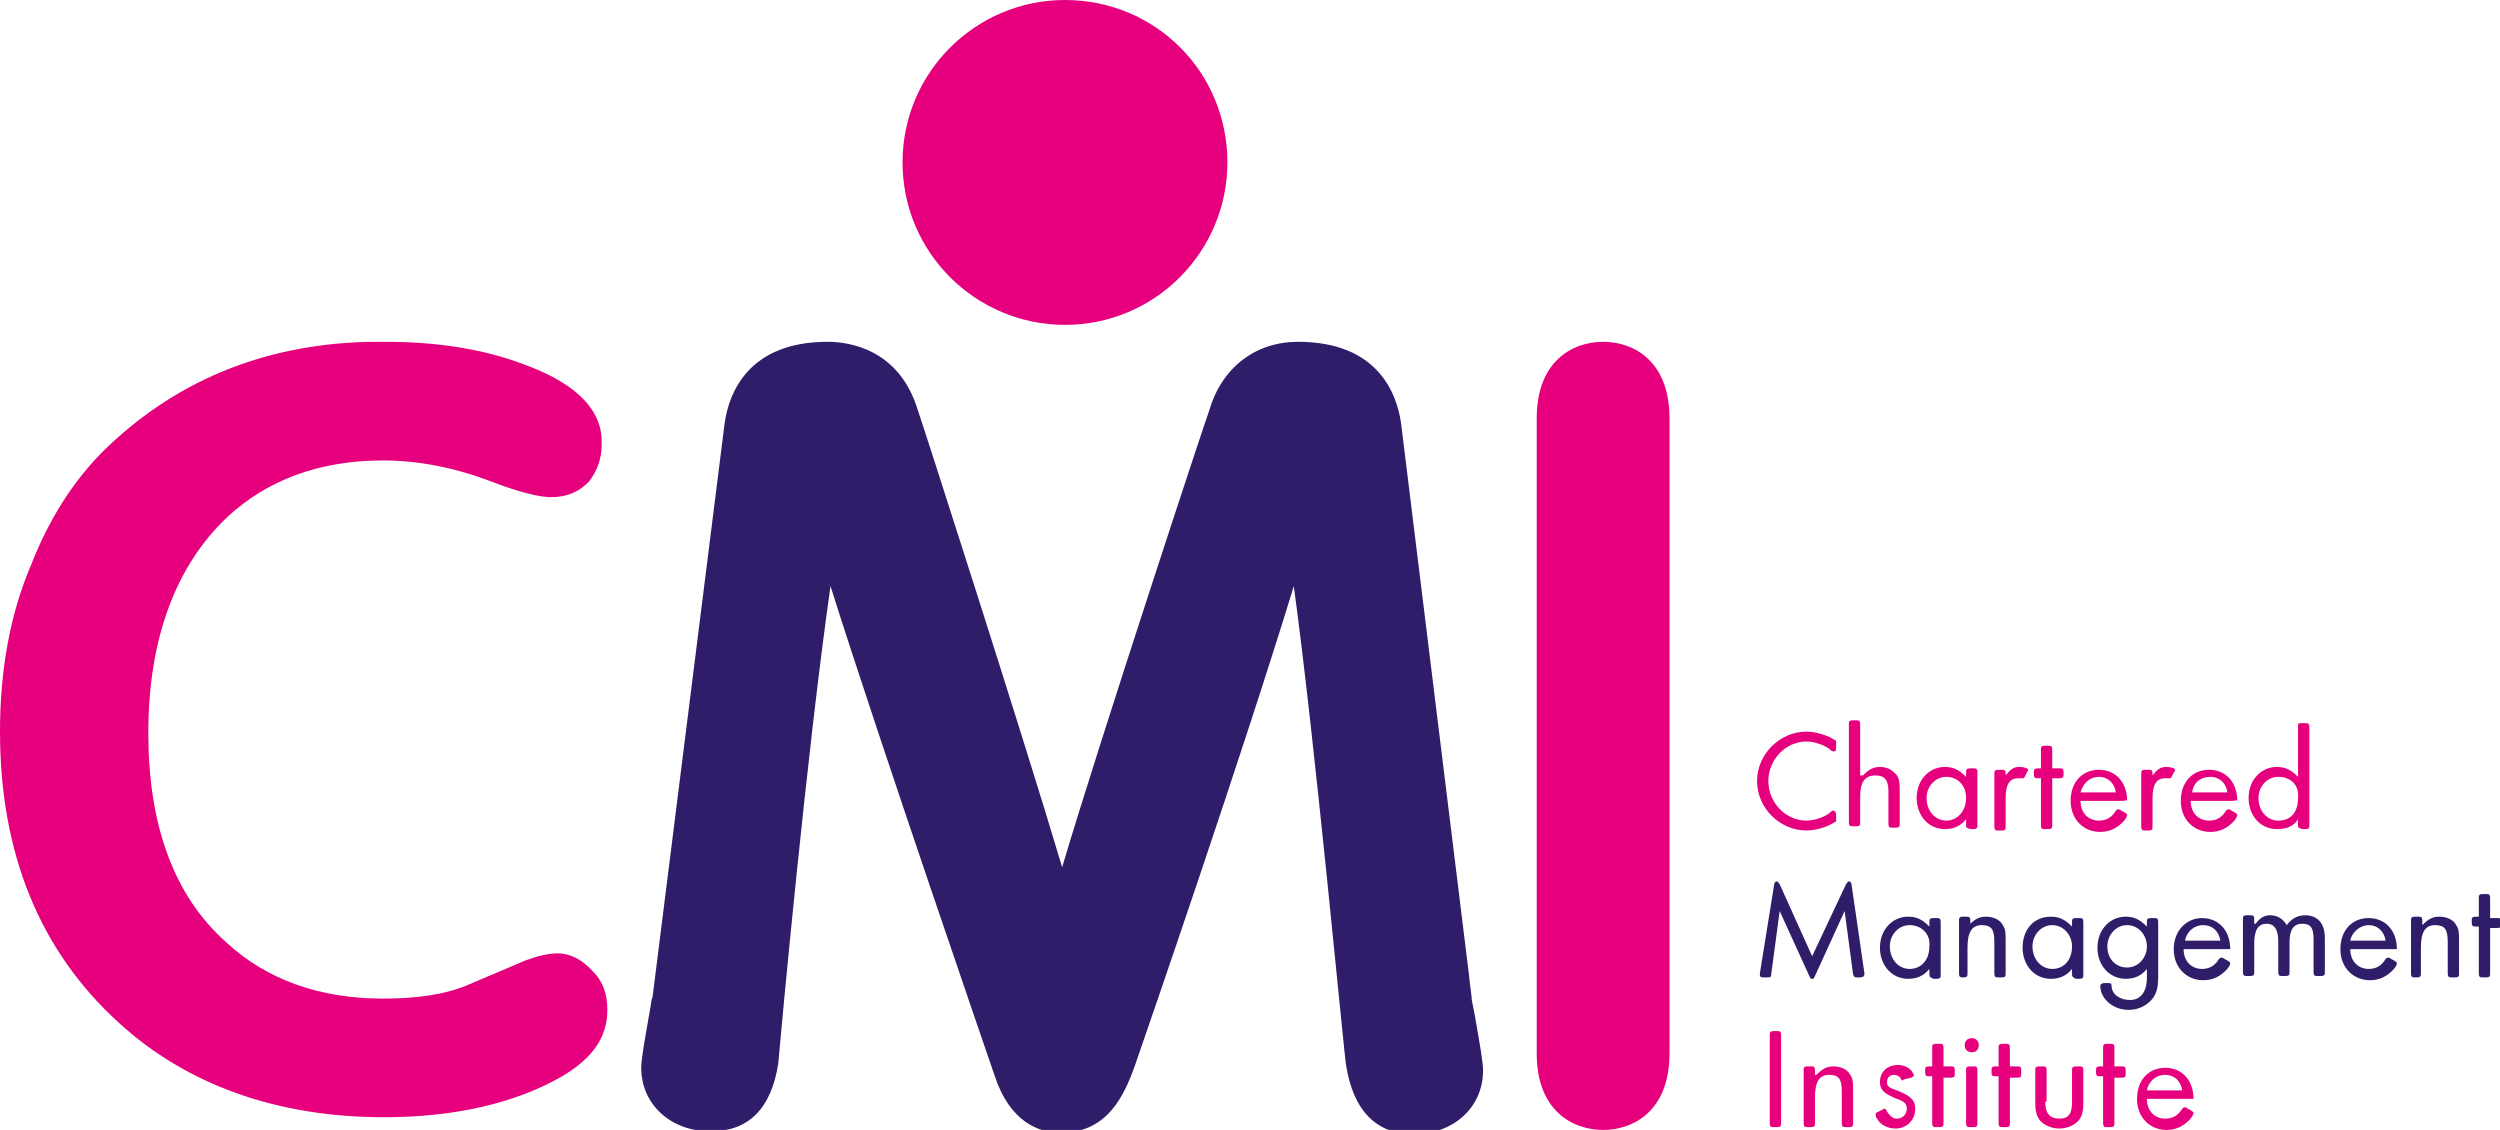 <?xml version="1.0" encoding="utf-8"?>
<!-- Generator: Adobe Illustrator 24.1.0, SVG Export Plug-In . SVG Version: 6.00 Build 0)  -->
<svg version="1.1" id="Layer_1" xmlns="http://www.w3.org/2000/svg" xmlns:xlink="http://www.w3.org/1999/xlink" x="0px" y="0px"
	 viewBox="0 0 177 80" style="enable-background:new 0 0 177 80;" xml:space="preserve">
<style type="text/css">
	.st0{fill:#2F1D69;}
	.st1{fill:#E6007E;}
</style>
<g>
	<path class="st0" d="M85.6,29.1L85.6,29.1c-0.1,0.2-7.7,23.2-10.4,32.3C72.5,52.3,65.1,29.3,65,29.1c-1.3-4.4-4.9-4.9-6.4-4.9
		c-5.6,0-7,3.6-7.3,5.8l-5.1,40.6c0,0,0,0,0,0c-0.1,0.2-0.1,0.5-0.2,1c-0.4,2.3-0.6,3.4-0.6,4c0,2.6,2.1,4.5,4.9,4.5
		c2.7,0,4.3-1.6,4.8-4.8c0.2-2.3,2-21.9,3.7-33.8c3.4,10.8,11.5,34.3,11.6,34.6c1.1,3.4,3.2,4.1,4.7,4.1c3.3,0,4.5-2.6,5.3-4.9
		c0.8-2.3,7.6-22,11.2-33.8c1.5,10.9,3.6,33.6,3.7,33.9c0.5,3.2,2.1,4.9,4.8,4.9c2.8,0,4.9-1.9,4.9-4.5c0-0.6-0.2-1.7-0.6-4l-0.2-1
		c0,0,0,0,0,0c0-0.3-0.1-0.8-0.2-1.8L99.2,30c-0.3-2.2-1.7-5.8-7.3-5.8C88.9,24.2,86.5,26,85.6,29.1"/>
	<path class="st1" d="M108.8,29.6v45c0,4,2.5,5.4,4.7,5.4c2.2,0,4.7-1.4,4.7-5.4v-45c0-4-2.5-5.4-4.7-5.4
		C111.3,24.2,108.8,25.6,108.8,29.6"/>
	<path class="st1" d="M8.2,31.1c-2.6,2.3-4.6,5.3-6,8.9C0.7,43.5,0,47.5,0,51.8c0,8.6,2.8,15.5,8.4,20.6c4.8,4.4,11.2,6.7,18.8,6.7
		c5,0,9.3-1,12.6-2.9c2.2-1.3,3.2-2.8,3.2-4.7c0-1.1-0.3-2-1-2.7c-1-1.1-1.9-1.3-2.5-1.3c-0.7,0-1.5,0.2-2.3,0.5l-4,1.7
		c-1.6,0.7-3.6,1-6.1,1c-4.4,0-8.2-1.3-11.1-4c-3.7-3.3-5.5-8.3-5.5-14.8c0-6.6,1.9-11.8,5.6-15.3c2.8-2.6,6.5-4,11-4
		c2.5,0,5.1,0.5,7.7,1.5c2.6,1,3.8,1.1,4.2,1.1c1.2,0,2-0.4,2.7-1.1c0.6-0.8,0.9-1.6,0.9-2.7c0-0.9,0-3.6-5.5-5.6
		c-2.9-1.1-6.2-1.6-9.8-1.6C19.7,24.1,13.3,26.5,8.2,31.1"/>
	<path class="st1" d="M86.9,11.5c0,6.3-5.1,11.5-11.5,11.5c-6.3,0-11.5-5.1-11.5-11.5C63.9,5.1,69.1,0,75.4,0
		C81.8,0,86.9,5.1,86.9,11.5"/>
	<path class="st1" d="M162.7,58.4V58c-0.3,0.5-0.8,0.7-1.5,0.7c-1.2,0-2-1-2-2.2c0-1.3,0.9-2.2,2-2.2c0.6,0,1,0.2,1.5,0.7v-3.5
		c0-0.3,0-0.3,0.3-0.3h0.2c0.2,0,0.3,0,0.3,0.3v6.9c0,0.2,0,0.3-0.3,0.3H163C162.7,58.6,162.7,58.6,162.7,58.4 M161.3,55
		c-0.8,0-1.4,0.7-1.4,1.5c0,0.9,0.6,1.6,1.4,1.6c0.9,0,1.4-0.6,1.4-1.6C162.8,55.6,162.2,55,161.3,55 M130,52.9c0,0.2,0,0.3-0.2,0.3
		c0,0-0.1,0-0.2-0.1c-0.3-0.3-1.1-0.6-1.7-0.6c-1.5,0-2.7,1.3-2.7,2.8c0,1.5,1.2,2.8,2.7,2.8c0.6,0,1.4-0.3,1.7-0.6
		c0.1-0.1,0.1-0.1,0.2-0.1c0.1,0,0.2,0.1,0.2,0.3v0.3c0,0.2,0,0.2-0.1,0.2c-0.4,0.3-1.3,0.6-2,0.6c-1.9,0-3.5-1.6-3.5-3.5
		c0-1.9,1.6-3.5,3.5-3.5c0.7,0,1.6,0.3,2,0.6c0.1,0,0.1,0.1,0.1,0.2V52.9z M131.9,54.9c0.4-0.4,0.7-0.6,1.2-0.6
		c0.5,0,0.9,0.2,1.2,0.6c0.2,0.3,0.2,0.6,0.2,1.1v2.3c0,0.2,0,0.3-0.3,0.3h-0.2c-0.2,0-0.3,0-0.3-0.3v-2.3c0-0.8-0.3-1.1-0.9-1.1
		c-0.8,0-1.1,0.5-1.1,1.5v1.8c0,0.2,0,0.3-0.3,0.3h-0.2c-0.2,0-0.3,0-0.3-0.3v-6.9c0-0.2,0-0.3,0.3-0.3h0.2c0.2,0,0.3,0,0.3,0.3
		V54.9z M137.8,55c-0.8,0-1.4,0.7-1.4,1.5c0,0.9,0.6,1.6,1.4,1.6c0.8,0,1.4-0.7,1.4-1.6C139.2,55.6,138.6,55,137.8,55 M139.2,58.4
		V58c-0.4,0.5-0.9,0.7-1.5,0.7c-1.2,0-2-1-2-2.2c0-1.3,0.9-2.2,2-2.2c0.6,0,1,0.2,1.5,0.7v-0.3c0-0.2,0-0.3,0.3-0.3h0.2
		c0.2,0,0.3,0,0.3,0.3v3.7c0,0.2,0,0.3-0.3,0.3h-0.2C139.2,58.6,139.2,58.6,139.2,58.4 M142,54.9c0.4-0.5,0.6-0.6,1-0.6
		c0.3,0,0.6,0.1,0.6,0.2l-0.1,0.2l-0.1,0.2c-0.1,0.2-0.1,0.2-0.2,0.2c0,0-0.1,0-0.1,0c-0.1,0-0.1,0-0.2,0c-0.6,0-0.9,0.4-0.9,1.4v2
		c0,0.2,0,0.3-0.3,0.3h-0.2c-0.2,0-0.3,0-0.3-0.3v-3.7c0-0.2,0-0.3,0.3-0.3h0.2c0.2,0,0.3,0,0.3,0.3V54.9z M145.3,58.4
		c0,0.2,0,0.3-0.3,0.3h-0.2c-0.2,0-0.3,0-0.3-0.3v-3.3h-0.2c-0.2,0-0.3,0-0.3-0.3v-0.1c0-0.2,0-0.3,0.3-0.3h0.2v-1.3
		c0-0.2,0-0.3,0.3-0.3h0.2c0.2,0,0.3,0,0.3,0.3v1.3h0.5c0.2,0,0.3,0,0.3,0.3v0.1c0,0.2,0,0.3-0.3,0.3h-0.5V58.4z M147.3,56.1h2.5
		c-0.1-0.7-0.6-1.1-1.2-1.1C148,55,147.5,55.4,147.3,56.1 M150.3,56.7h-3c0,0.9,0.6,1.4,1.3,1.4c0.5,0,0.9-0.2,1.2-0.7
		c0.1-0.1,0.1-0.1,0.2-0.1c0,0,0.1,0,0.2,0.1l0.2,0.1c0.1,0.1,0.2,0.1,0.2,0.2c0,0.1-0.1,0.3-0.3,0.5c-0.4,0.4-0.9,0.7-1.6,0.7
		c-1.2,0-2.1-0.9-2.1-2.2c0-1.3,0.8-2.2,2-2.2c1.2,0,2,0.9,2,2.2C150.6,56.6,150.5,56.7,150.3,56.7 M152.4,54.9
		c0.4-0.5,0.6-0.6,1-0.6c0.3,0,0.6,0.1,0.6,0.2c0,0,0,0.1-0.1,0.2l-0.1,0.2c-0.1,0.2-0.1,0.2-0.2,0.2c0,0-0.1,0-0.1,0
		c-0.1,0-0.1,0-0.2,0c-0.6,0-0.9,0.4-0.9,1.4v2c0,0.2,0,0.3-0.3,0.3h-0.2c-0.2,0-0.3,0-0.3-0.3v-3.7c0-0.2,0-0.3,0.3-0.3h0.2
		c0.2,0,0.3,0,0.3,0.3V54.9z M155.2,56.1h2.5c-0.1-0.7-0.6-1.1-1.2-1.1C155.8,55,155.3,55.4,155.2,56.1 M158.1,56.7h-3
		c0,0.9,0.6,1.4,1.3,1.4c0.5,0,0.9-0.2,1.2-0.7c0.1-0.1,0.1-0.1,0.2-0.1c0,0,0.1,0,0.2,0.1l0.2,0.1c0.1,0.1,0.2,0.1,0.2,0.2
		c0,0.1-0.1,0.3-0.3,0.5c-0.4,0.4-0.9,0.7-1.6,0.7c-1.2,0-2.1-0.9-2.1-2.2c0-1.3,0.8-2.2,2-2.2c1.2,0,2,0.9,2,2.2
		C158.4,56.6,158.3,56.7,158.1,56.7"/>
	<path class="st0" d="M176.3,68.9c0,0.2,0,0.3-0.3,0.3h-0.2c-0.2,0-0.3,0-0.3-0.3v-3.3h-0.2c-0.2,0-0.3,0-0.3-0.3v-0.1
		c0-0.2,0-0.3,0.3-0.3h0.2v-1.3c0-0.2,0-0.3,0.3-0.3h0.2c0.2,0,0.3,0,0.3,0.3V65h0.5c0.2,0,0.3,0,0.3,0.3v0.1c0,0.2,0,0.3-0.3,0.3
		h-0.5V68.9z M130.7,62.6c0.1-0.1,0.1-0.2,0.2-0.2c0.1,0,0.2,0.1,0.2,0.3l0.9,6.2l0,0.1c0,0.1-0.1,0.2-0.3,0.2h-0.2
		c-0.2,0-0.2,0-0.3-0.2l-0.6-4.5l-2.1,4.6c-0.1,0.2-0.1,0.2-0.2,0.2c-0.1,0-0.1,0-0.2-0.2l-2.1-4.6l-0.6,4.5c0,0.2-0.1,0.2-0.3,0.2
		h-0.2c-0.2,0-0.3,0-0.3-0.2l0-0.1l1-6.2c0-0.2,0.1-0.3,0.2-0.3c0.1,0,0.1,0.1,0.2,0.2l2.3,5.1L130.7,62.6z M135.2,65.5
		c-0.8,0-1.4,0.7-1.4,1.5c0,0.9,0.6,1.6,1.4,1.6c0.8,0,1.4-0.6,1.4-1.6C136.7,66.2,136.1,65.5,135.2,65.5 M136.6,68.9v-0.3
		c-0.4,0.5-0.9,0.7-1.5,0.7c-1.2,0-2-1-2-2.2c0-1.3,0.9-2.2,2-2.2c0.6,0,1,0.2,1.5,0.7v-0.3c0-0.2,0-0.3,0.3-0.3h0.2
		c0.2,0,0.3,0,0.3,0.3v3.7c0,0.2,0,0.3-0.3,0.3h-0.2C136.6,69.2,136.6,69.1,136.6,68.9 M139.4,65.5c0.4-0.4,0.7-0.6,1.2-0.6
		c0.5,0,1,0.2,1.2,0.6c0.2,0.3,0.2,0.6,0.2,1.1v2.3c0,0.2,0,0.3-0.3,0.3h-0.2c-0.2,0-0.3,0-0.3-0.3v-2.2c0-0.9-0.2-1.2-0.9-1.2
		c-0.7,0-1,0.5-1,1.6v1.8c0,0.2,0,0.3-0.3,0.3H139c-0.2,0-0.3,0-0.3-0.3v-3.7c0-0.2,0-0.3,0.3-0.3h0.2c0.2,0,0.3,0,0.3,0.3V65.5z
		 M145.3,65.5c-0.8,0-1.4,0.7-1.4,1.5c0,0.9,0.6,1.6,1.4,1.6c0.8,0,1.4-0.6,1.4-1.6C146.7,66.2,146.1,65.5,145.3,65.5 M146.7,68.9
		v-0.3c-0.4,0.5-0.9,0.7-1.5,0.7c-1.2,0-2-1-2-2.2c0-1.3,0.8-2.2,2-2.2c0.6,0,1,0.2,1.5,0.7v-0.3c0-0.2,0-0.3,0.3-0.3h0.2
		c0.2,0,0.3,0,0.3,0.3v3.7c0,0.2,0,0.3-0.3,0.3h-0.2C146.7,69.2,146.7,69.1,146.7,68.9 M150.6,65.5c-0.8,0-1.4,0.7-1.4,1.5
		c0,0.9,0.6,1.5,1.4,1.5c0.8,0,1.4-0.7,1.4-1.5C152,66.2,151.4,65.5,150.6,65.5 M152,69.2v-0.6c-0.4,0.5-0.9,0.7-1.5,0.7
		c-1.1,0-2-0.9-2-2.2c0-1.3,0.9-2.2,2-2.2c0.6,0,1,0.2,1.5,0.7v-0.3c0-0.2,0-0.3,0.3-0.3h0.2c0.2,0,0.3,0,0.3,0.3v3.8
		c0,0.8-0.1,1.2-0.4,1.6c-0.4,0.5-1,0.8-1.7,0.8c-1.1,0-2-0.8-2-1.7c0-0.1,0.1-0.2,0.3-0.2h0.2c0.2,0,0.3,0,0.3,0.2
		c0,0.6,0.6,1,1.3,1C151.5,70.8,152,70.3,152,69.2 M154.7,66.6h2.5c-0.1-0.7-0.6-1.1-1.2-1.1C155.3,65.5,154.8,66,154.7,66.6
		 M157.6,67.2h-3c0,0.9,0.6,1.4,1.3,1.4c0.5,0,0.9-0.2,1.2-0.7c0.1-0.1,0.1-0.1,0.2-0.1c0,0,0.1,0,0.2,0.1l0.2,0.1
		c0.1,0.1,0.2,0.1,0.2,0.2c0,0.1-0.1,0.3-0.3,0.5c-0.4,0.4-0.9,0.7-1.6,0.7c-1.2,0-2.1-0.9-2.1-2.2c0-1.3,0.9-2.2,2-2.2
		c1.2,0,2,0.9,2,2.2C157.9,67.2,157.8,67.2,157.6,67.2 M159.7,65.4c0.3-0.4,0.6-0.6,1-0.6c0.5,0,0.9,0.2,1.2,0.7
		c0.3-0.4,0.7-0.7,1.3-0.7c0.9,0,1.4,0.6,1.4,1.6v2.4c0,0.2,0,0.3-0.3,0.3h-0.2c-0.2,0-0.3,0-0.3-0.3v-2.3c0-0.8-0.2-1.1-0.8-1.1
		c-0.6,0-0.9,0.4-0.9,1.3v2.1c0,0.2,0,0.3-0.3,0.3h-0.2c-0.2,0-0.3,0-0.3-0.3v-2.2c0-0.8-0.3-1.2-0.8-1.2c-0.6,0-0.9,0.4-0.9,1.4v2
		c0,0.2,0,0.3-0.3,0.3h-0.2c-0.2,0-0.3,0-0.3-0.3v-3.7c0-0.2,0-0.3,0.3-0.3h0.2c0.2,0,0.3,0,0.3,0.3V65.4z M166.4,66.6h2.5
		c-0.1-0.7-0.6-1.1-1.2-1.1C167.1,65.5,166.5,66,166.4,66.6 M169.4,67.2h-3c0,0.9,0.6,1.4,1.3,1.4c0.5,0,0.9-0.2,1.2-0.7
		c0.1-0.1,0.1-0.1,0.2-0.1c0,0,0.1,0,0.2,0.1l0.2,0.1c0.1,0.1,0.2,0.1,0.2,0.2c0,0.1-0.1,0.3-0.3,0.5c-0.4,0.4-0.9,0.7-1.6,0.7
		c-1.2,0-2.1-0.9-2.1-2.2c0-1.3,0.8-2.2,2-2.2c1.2,0,2,0.9,2,2.2C169.7,67.2,169.6,67.2,169.4,67.2 M171.5,65.5
		c0.4-0.4,0.7-0.6,1.2-0.6c0.5,0,1,0.2,1.2,0.6c0.2,0.3,0.2,0.6,0.2,1.1v2.3c0,0.2,0,0.3-0.3,0.3h-0.2c-0.2,0-0.3,0-0.3-0.3v-2.2
		c0-0.9-0.2-1.2-0.9-1.2c-0.7,0-1,0.5-1,1.6v1.8c0,0.2,0,0.3-0.3,0.3H171c-0.2,0-0.3,0-0.3-0.3v-3.7c0-0.2,0-0.3,0.3-0.3h0.2
		c0.2,0,0.3,0,0.3,0.3V65.5z"/>
	<path class="st1" d="M155,77.8h-3c0,0.9,0.6,1.4,1.3,1.4c0.5,0,0.9-0.2,1.2-0.7c0.1-0.1,0.1-0.1,0.2-0.1c0,0,0.1,0,0.2,0.1l0.2,0.1
		c0.1,0.1,0.2,0.1,0.2,0.2c0,0.1-0.1,0.3-0.3,0.5c-0.4,0.4-0.9,0.7-1.6,0.7c-1.2,0-2.1-0.9-2.1-2.2c0-1.3,0.8-2.2,2-2.2
		c1.2,0,2,0.9,2,2.2C155.2,77.8,155.2,77.8,155,77.8 M152,77.2h2.5c-0.1-0.7-0.6-1.1-1.2-1.1C152.6,76.1,152.1,76.6,152,77.2
		 M126.1,79.5c0,0.2,0,0.3-0.3,0.3h-0.2c-0.2,0-0.3,0-0.3-0.3v-6.2c0-0.2,0-0.3,0.3-0.3h0.2c0.2,0,0.3,0,0.3,0.3V79.5z M128.6,76.1
		c0.4-0.4,0.7-0.6,1.2-0.6c0.5,0,1,0.2,1.2,0.6c0.2,0.3,0.2,0.6,0.2,1.1v2.3c0,0.2,0,0.3-0.3,0.3h-0.2c-0.2,0-0.3,0-0.3-0.3v-2.2
		c0-0.9-0.2-1.2-0.9-1.2c-0.7,0-1,0.5-1,1.6v1.8c0,0.2,0,0.3-0.3,0.3h-0.2c-0.2,0-0.3,0-0.3-0.3v-3.7c0-0.2,0-0.3,0.3-0.3h0.2
		c0.2,0,0.3,0,0.3,0.3V76.1z M134.9,76.4c-0.1,0-0.2,0.1-0.2,0.1c0,0-0.1,0-0.1-0.1c-0.1-0.2-0.3-0.3-0.5-0.3
		c-0.3,0-0.5,0.2-0.5,0.5c0,0.3,0.1,0.4,0.7,0.6c1,0.4,1.3,0.7,1.3,1.3c0,0.8-0.6,1.4-1.4,1.4c-0.6,0-1.1-0.3-1.3-0.7
		c-0.1-0.1-0.1-0.2-0.1-0.3c0-0.1,0-0.1,0.2-0.2l0.2-0.1c0.1,0,0.1-0.1,0.2-0.1c0.1,0,0.1,0,0.2,0.2c0.2,0.3,0.4,0.5,0.7,0.5
		c0.4,0,0.7-0.3,0.7-0.7c0-0.3-0.1-0.5-0.7-0.7c-1-0.4-1.2-0.7-1.2-1.2c0-0.7,0.5-1.2,1.3-1.2c0.4,0,0.8,0.2,1,0.5
		c0,0.1,0.1,0.1,0.1,0.2c0,0.1,0,0.1-0.2,0.2L134.9,76.4z M137.6,79.5c0,0.2,0,0.3-0.3,0.3h-0.2c-0.2,0-0.3,0-0.3-0.3v-3.3h-0.2
		c-0.2,0-0.3,0-0.3-0.3v-0.1c0-0.2,0-0.3,0.3-0.3h0.2v-1.3c0-0.2,0-0.3,0.3-0.3h0.2c0.2,0,0.3,0,0.3,0.3v1.3h0.5
		c0.2,0,0.3,0,0.3,0.3V76c0,0.2,0,0.3-0.3,0.3h-0.5V79.5z M140,79.5c0,0.2,0,0.3-0.3,0.3h-0.2c-0.2,0-0.3,0-0.3-0.3v-3.7
		c0-0.2,0-0.3,0.3-0.3h0.2c0.2,0,0.3,0,0.3,0.3V79.5z M140.1,74c0,0.3-0.2,0.5-0.5,0.5c-0.3,0-0.5-0.2-0.5-0.5
		c0-0.3,0.2-0.5,0.5-0.5C139.9,73.5,140.1,73.7,140.1,74 M142.3,79.5c0,0.2,0,0.3-0.3,0.3h-0.2c-0.2,0-0.3,0-0.3-0.3v-3.3h-0.2
		c-0.2,0-0.3,0-0.3-0.3v-0.1c0-0.2,0-0.3,0.3-0.3h0.2v-1.3c0-0.2,0-0.3,0.3-0.3h0.2c0.2,0,0.3,0,0.3,0.3v1.3h0.5
		c0.2,0,0.3,0,0.3,0.3V76c0,0.2,0,0.3-0.3,0.3h-0.5V79.5z M144.8,78c0,0.8,0.3,1.2,1,1.2c0.7,0,0.9-0.4,0.9-1.2v-2.2
		c0-0.2,0-0.3,0.3-0.3h0.2c0.2,0,0.3,0,0.3,0.3v2.3c0,0.6-0.1,1-0.4,1.3c-0.3,0.3-0.8,0.5-1.3,0.5c-0.5,0-1-0.2-1.3-0.5
		c-0.3-0.3-0.4-0.7-0.4-1.3v-2.3c0-0.2,0-0.3,0.3-0.3h0.2c0.2,0,0.3,0,0.3,0.3V78z M149.7,79.5c0,0.2,0,0.3-0.3,0.3h-0.2
		c-0.2,0-0.3,0-0.3-0.3v-3.3h-0.2c-0.2,0-0.3,0-0.3-0.3v-0.1c0-0.2,0-0.3,0.3-0.3h0.2v-1.3c0-0.2,0-0.3,0.3-0.3h0.2
		c0.2,0,0.3,0,0.3,0.3v1.3h0.5c0.2,0,0.3,0,0.3,0.3V76c0,0.2,0,0.3-0.3,0.3h-0.5V79.5z"/>
</g>
</svg>
